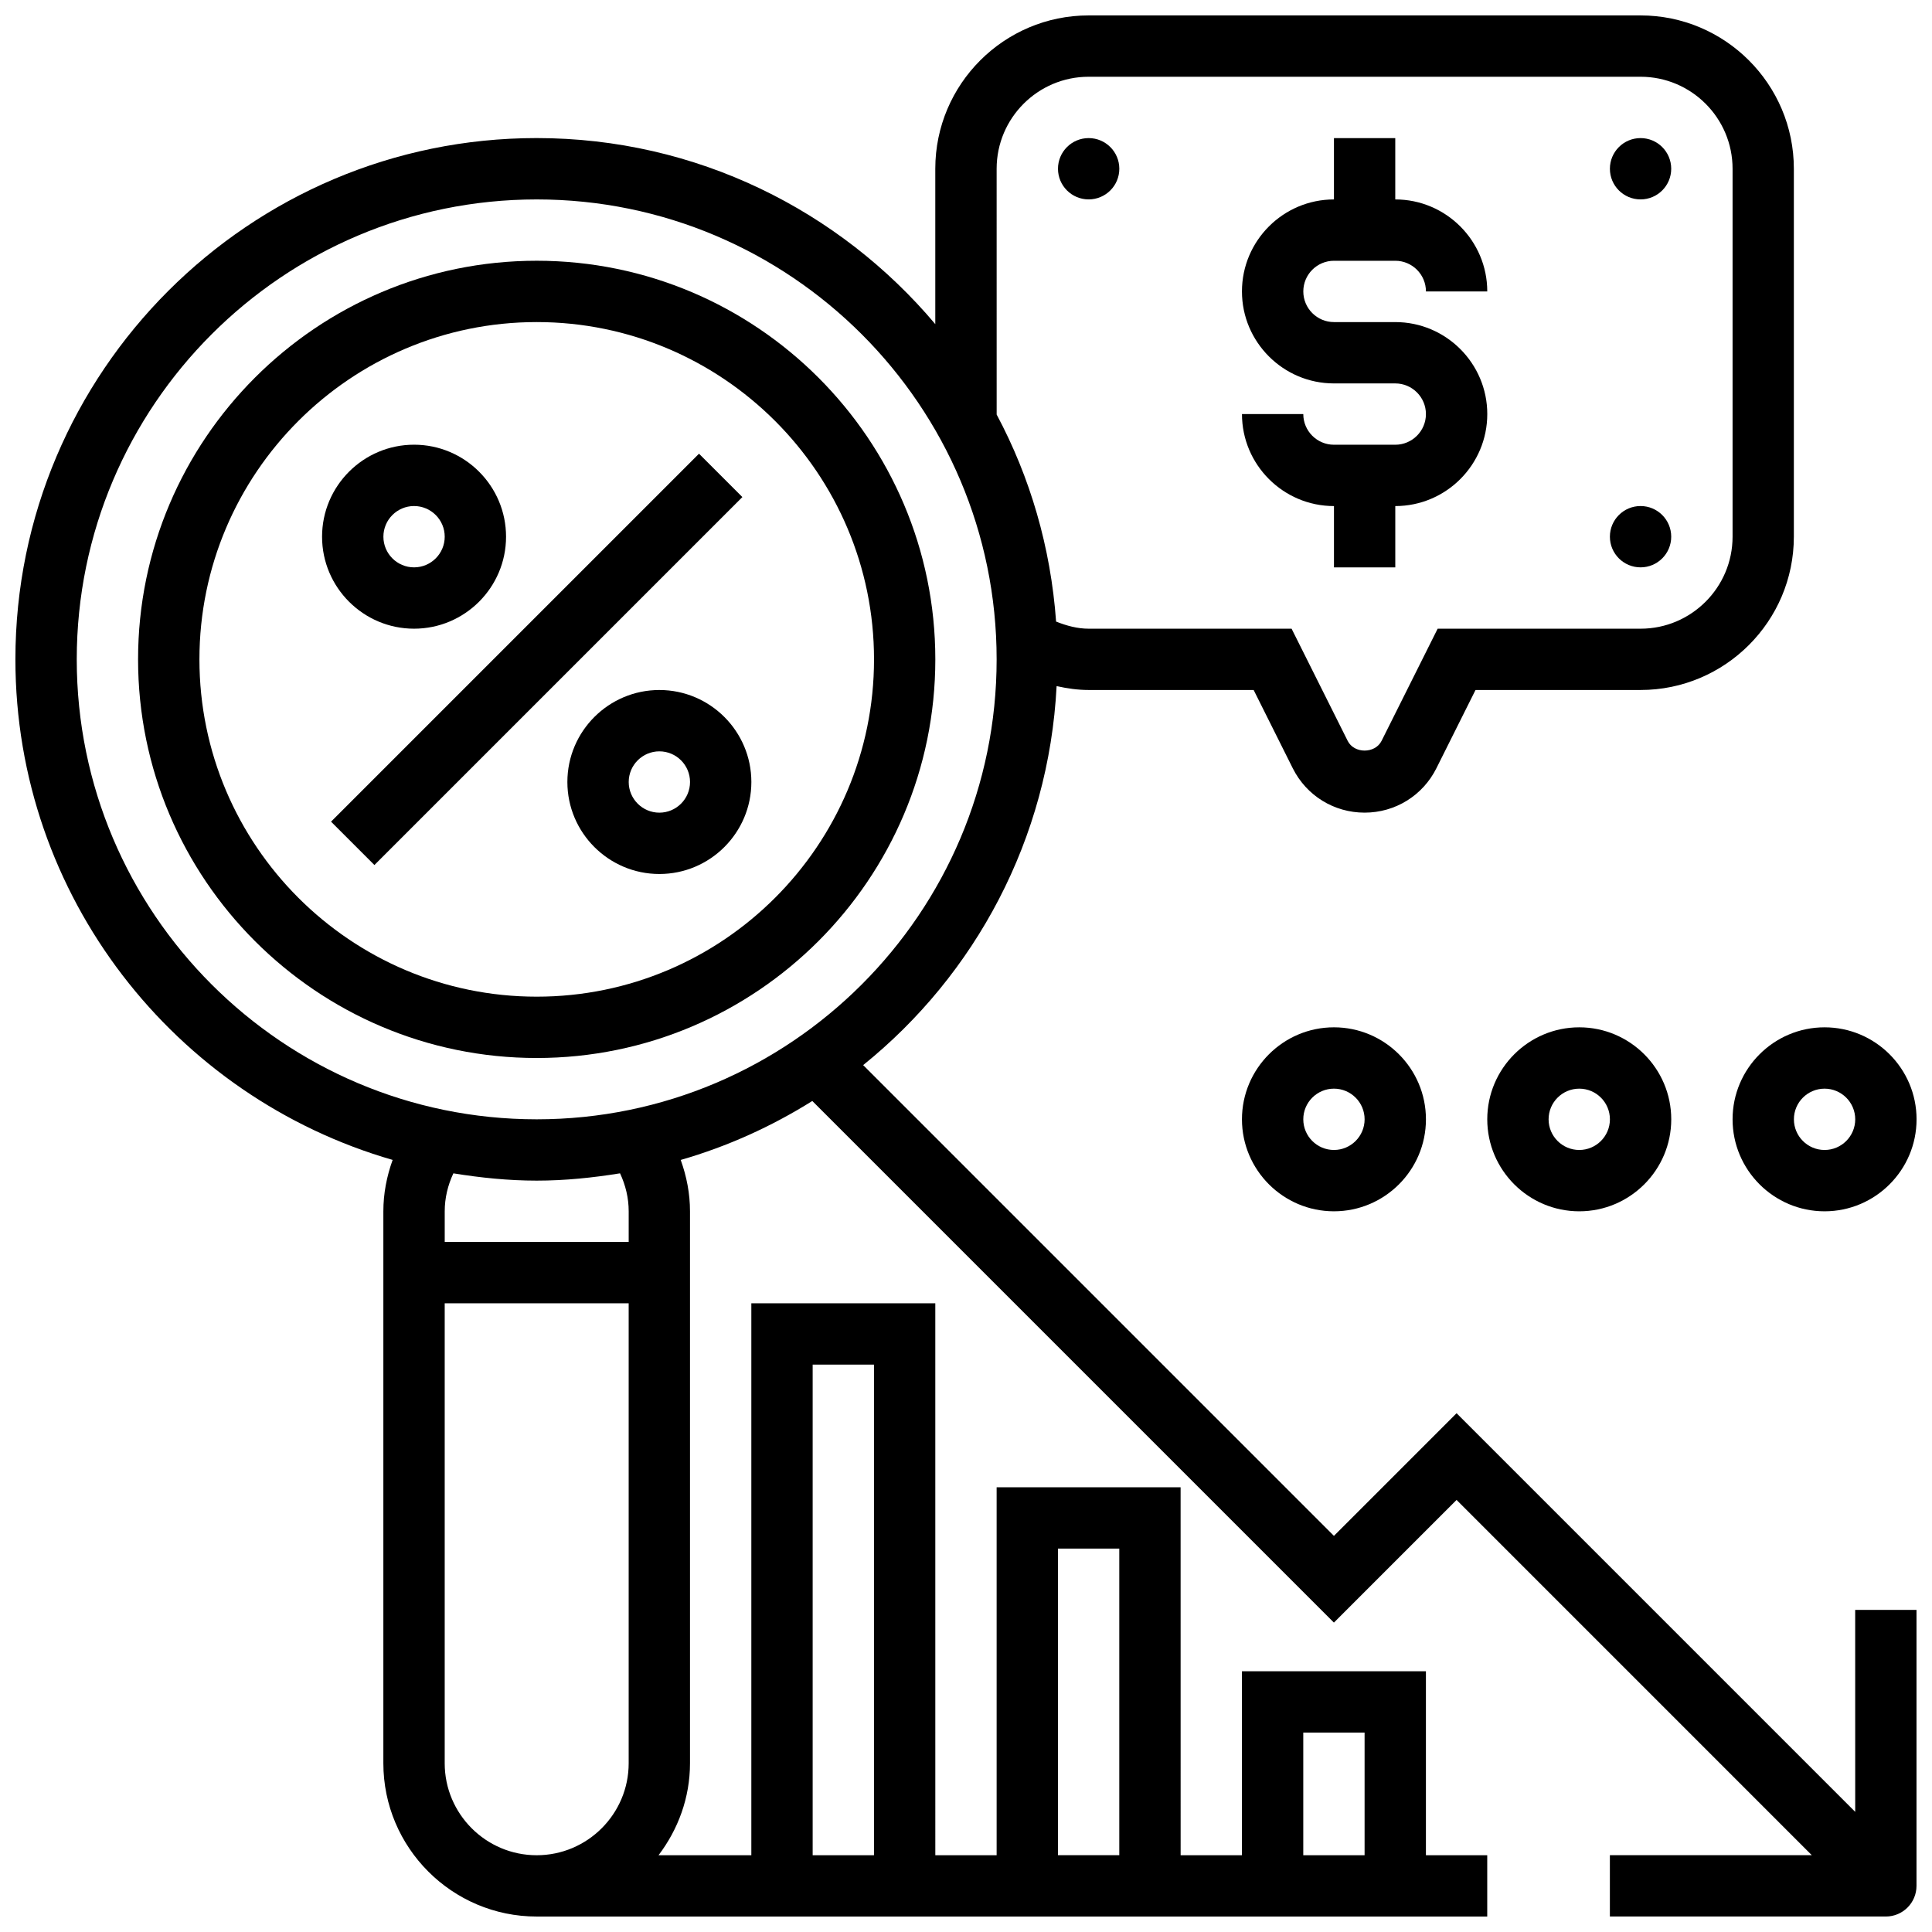 <?xml version="1.0" encoding="UTF-8"?>
<!-- Uploaded to: SVG Repo, www.svgrepo.com, Generator: SVG Repo Mixer Tools -->
<svg width="800px" height="800px" version="1.1" viewBox="144 144 512 512" xmlns="http://www.w3.org/2000/svg">
 <defs>
  <clipPath id="b">
   <path d="m148.09 148.09h503.81v503.81h-503.81z"/>
  </clipPath>
  <clipPath id="a">
   <path d="m603 416h48.902v50h-48.902z"/>
  </clipPath>
 </defs>
 <path d="m318.74 326.86c-13.441 0-24.379 10.938-24.379 24.379 0 13.441 10.938 24.379 24.379 24.379 13.441 0 24.379-10.938 24.379-24.379 0-13.441-10.938-24.379-24.379-24.379zm0 32.504c-4.477 0-8.125-3.641-8.125-8.125 0-4.484 3.648-8.125 8.125-8.125 4.477 0 8.125 3.641 8.125 8.125 0 4.484-3.648 8.125-8.125 8.125z"/>
 <path d="m253.73 310.61c13.441 0 24.379-10.938 24.379-24.379s-10.938-24.379-24.379-24.379c-13.441 0-24.379 10.938-24.379 24.379s10.938 24.379 24.379 24.379zm0-32.504c4.477 0 8.125 3.641 8.125 8.125s-3.648 8.125-8.125 8.125c-4.477 0-8.125-3.641-8.125-8.125s3.648-8.125 8.125-8.125z"/>
 <path d="m513.76 261.86h-16.25c-4.477 0-8.125-3.641-8.125-8.125h-16.25c0 13.441 10.938 24.379 24.379 24.379v16.25h16.25v-16.25c13.441 0 24.379-10.938 24.379-24.379 0-13.441-10.938-24.379-24.379-24.379h-16.25c-4.477 0-8.125-3.641-8.125-8.125 0-4.484 3.648-8.125 8.125-8.125h16.25c4.477 0 8.125 3.641 8.125 8.125h16.25c0-13.441-10.938-24.379-24.379-24.379v-16.25h-16.25v16.25c-13.441 0-24.379 10.938-24.379 24.379 0 13.441 10.938 24.379 24.379 24.379h16.25c4.477 0 8.125 3.641 8.125 8.125s-3.648 8.125-8.125 8.125z"/>
 <path d="m440.63 188.72c0 4.488-3.641 8.125-8.125 8.125-4.488 0-8.129-3.637-8.129-8.125 0-4.488 3.641-8.125 8.129-8.125 4.484 0 8.125 3.637 8.125 8.125"/>
 <path d="m586.89 188.72c0 4.488-3.637 8.125-8.125 8.125s-8.125-3.637-8.125-8.125c0-4.488 3.637-8.125 8.125-8.125s8.125 3.637 8.125 8.125"/>
 <path d="m586.89 286.23c0 4.488-3.637 8.125-8.125 8.125s-8.125-3.637-8.125-8.125 3.637-8.125 8.125-8.125 8.125 3.637 8.125 8.125"/>
 <path d="m391.87 318.74c0-58.246-47.391-105.64-105.64-105.64s-105.64 47.391-105.64 105.64c0 58.246 47.391 105.64 105.64 105.64s105.64-47.391 105.64-105.64zm-195.02 0c0-49.285 40.102-89.387 89.387-89.387s89.387 40.102 89.387 89.387c0 49.285-40.102 89.387-89.387 89.387s-89.387-40.102-89.387-89.387z"/>
 <g clip-path="url(#b)">
  <path d="m635.65 624.16-105.64-105.64-32.504 32.504-124.76-124.76c29.699-23.945 49.188-59.906 51.266-100.44 2.793 0.625 5.629 1.031 8.484 1.031h43.734l10.367 20.746c3.625 7.25 10.922 11.758 19.031 11.758s15.406-4.512 19.031-11.758l10.367-20.746h43.734c22.402 0 40.629-18.227 40.629-40.629v-97.512c0-22.402-18.227-40.629-40.629-40.629h-146.27c-22.402 0-40.629 18.227-40.629 40.629v41.184c-25.363-30.105-63.289-49.309-105.64-49.309-76.172 0-138.14 61.969-138.14 138.14 0 62.918 42.328 116.05 99.973 132.66-1.574 4.356-2.461 8.922-2.461 13.613v146.27c0 22.402 18.227 40.629 40.629 40.629h251.91v-16.25h-16.25v-48.754h-48.754v48.754h-16.25l-0.008-97.512h-48.754v97.512h-16.25l-0.004-146.27h-48.754v146.27h-24.59c5.16-6.805 8.336-15.191 8.336-24.375v-146.27c0-4.688-0.887-9.254-2.461-13.609 12.441-3.582 24.133-8.898 34.875-15.625l138.23 138.23 32.504-32.504 94.145 94.148h-53.516v16.25h73.133c4.484 0 8.125-3.633 8.125-8.125v-73.133h-16.25zm-227.53-435.44c0-13.441 10.938-24.379 24.379-24.379h146.27c13.441 0 24.379 10.938 24.379 24.379v97.512c0 13.441-10.938 24.379-24.379 24.379h-53.777l-14.863 29.727c-1.715 3.43-7.273 3.43-8.98 0l-14.867-29.727h-53.777c-2.957 0-5.828-0.773-8.629-1.887-1.422-19.707-6.891-38.289-15.75-54.859zm-243.78 130.02c0-67.211 54.68-121.89 121.89-121.89s121.89 54.68 121.89 121.89c0 67.211-54.68 121.89-121.89 121.89s-121.89-54.68-121.89-121.89zm325.04 284.41h16.25v32.504h-16.25zm-65.008-48.758h16.25v81.258h-16.25zm-65.008-48.754h16.25v130.02h-16.25zm-97.512 105.64v-121.89h48.754v121.89c0 13.441-10.938 24.379-24.379 24.379-13.438 0-24.375-10.938-24.375-24.379zm48.758-146.27v8.125h-48.754v-8.125c0-3.496 0.812-6.898 2.293-10.059 7.203 1.16 14.551 1.93 22.082 1.93s14.879-0.773 22.086-1.934c1.48 3.16 2.293 6.566 2.293 10.062z"/>
 </g>
 <path d="m497.51 416.25c-13.441 0-24.379 10.938-24.379 24.379s10.938 24.379 24.379 24.379c13.441 0 24.379-10.938 24.379-24.379-0.004-13.441-10.941-24.379-24.379-24.379zm0 32.504c-4.477 0-8.125-3.641-8.125-8.125s3.648-8.125 8.125-8.125c4.477 0 8.125 3.641 8.125 8.125s-3.648 8.125-8.125 8.125z"/>
 <path d="m538.14 440.63c0 13.441 10.938 24.379 24.379 24.379 13.441 0 24.379-10.938 24.379-24.379s-10.938-24.379-24.379-24.379c-13.441 0-24.379 10.938-24.379 24.379zm32.504 0c0 4.484-3.648 8.125-8.125 8.125-4.477 0-8.125-3.641-8.125-8.125s3.648-8.125 8.125-8.125c4.477 0 8.125 3.641 8.125 8.125z"/>
 <g clip-path="url(#a)">
  <path d="m603.15 440.63c0 13.441 10.938 24.379 24.379 24.379s24.379-10.938 24.379-24.379-10.938-24.379-24.379-24.379-24.379 10.938-24.379 24.379zm24.379-8.125c4.477 0 8.125 3.641 8.125 8.125s-3.648 8.125-8.125 8.125c-4.477 0-8.125-3.641-8.125-8.125-0.004-4.484 3.644-8.125 8.125-8.125z"/>
 </g>
 <path d="m231.73 361.75 97.512-97.512 11.492 11.492-97.512 97.512z"/>
</svg>
